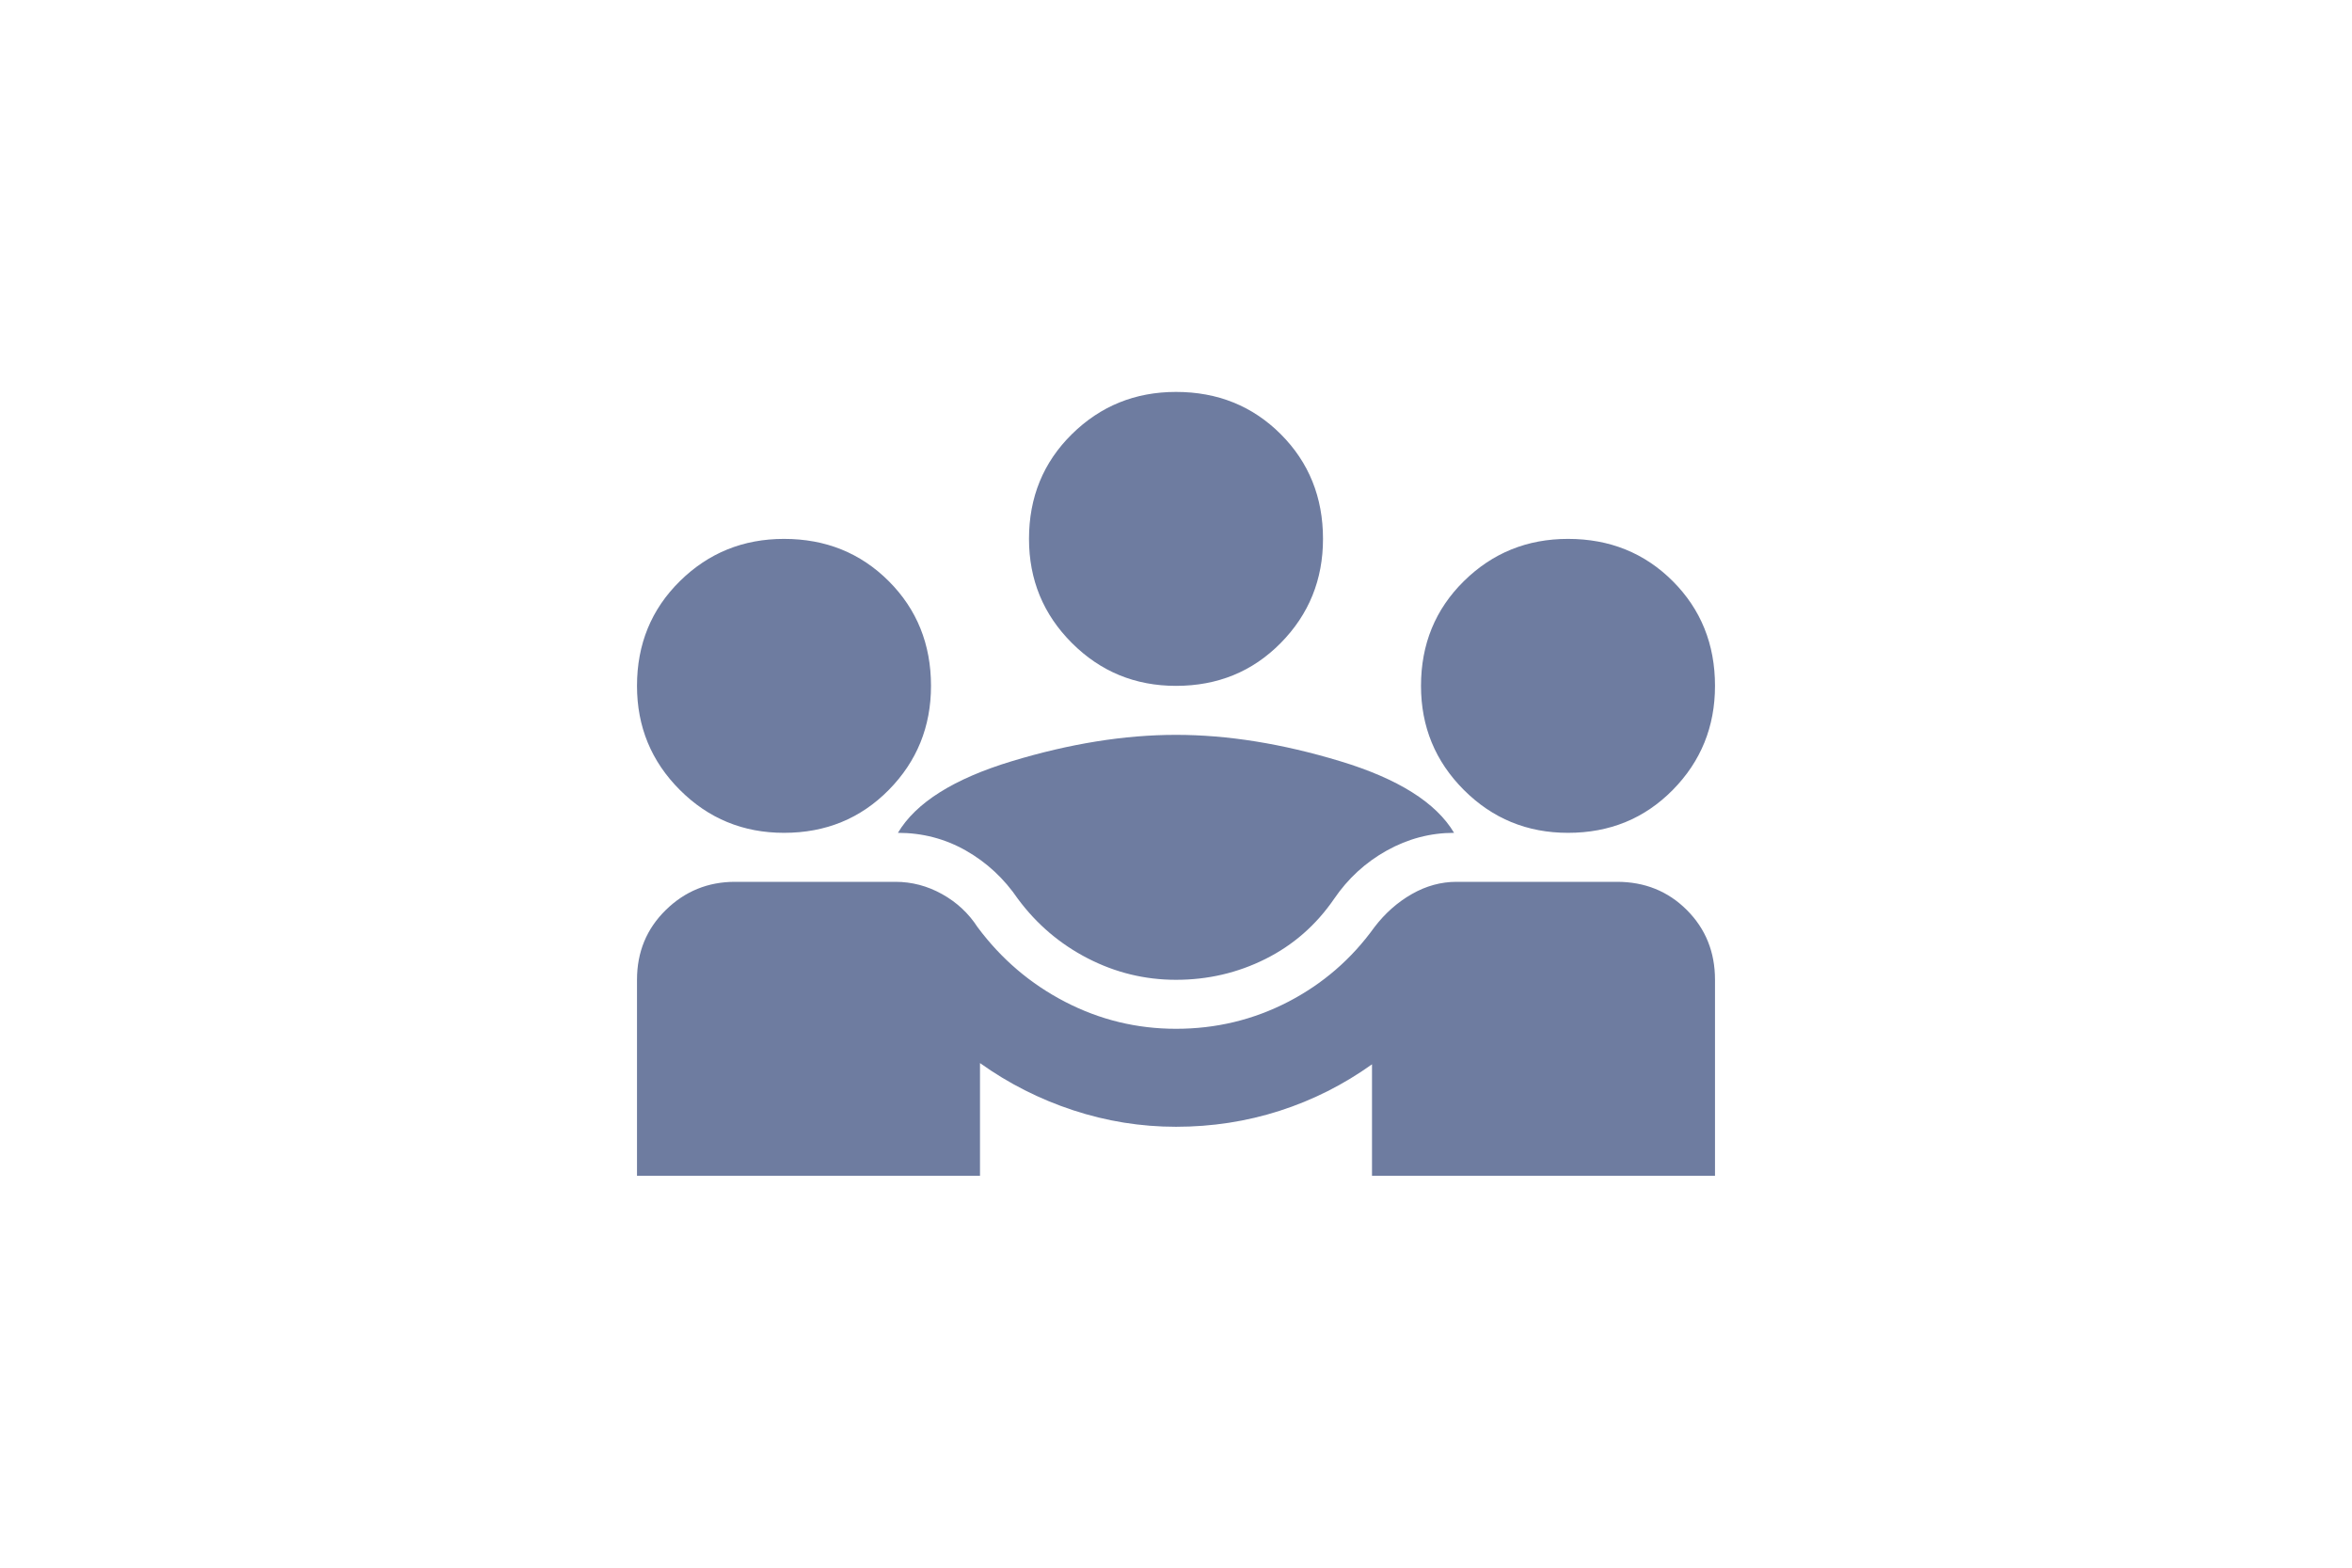 <svg width="240" height="160" viewBox="0 0 240 160" fill="none" xmlns="http://www.w3.org/2000/svg">
<rect width="240" height="160" fill="white"/>
<path d="M65 120V100C65 97.167 65.979 94.792 67.938 92.875C69.896 90.958 72.25 90 75 90H91.375C93.042 90 94.625 90.417 96.125 91.25C97.625 92.083 98.833 93.208 99.75 94.625C102.167 97.875 105.146 100.417 108.688 102.25C112.229 104.083 116 105 120 105C124.083 105 127.896 104.083 131.438 102.25C134.979 100.417 137.917 97.875 140.25 94.625C141.333 93.208 142.604 92.083 144.062 91.25C145.521 90.417 147.042 90 148.625 90H165C167.833 90 170.208 90.958 172.125 92.875C174.042 94.792 175 97.167 175 100V120H140V108.625C137.083 110.708 133.938 112.292 130.562 113.375C127.188 114.458 123.667 115 120 115C116.417 115 112.917 114.438 109.5 113.312C106.083 112.188 102.917 110.583 100 108.5V120H65ZM120 100C116.833 100 113.833 99.271 111 97.812C108.167 96.354 105.792 94.333 103.875 91.75C102.458 89.667 100.688 88.021 98.562 86.812C96.438 85.604 94.125 85 91.625 85C93.458 81.917 97.333 79.479 103.25 77.688C109.167 75.896 114.75 75 120 75C125.25 75 130.833 75.896 136.75 77.688C142.667 79.479 146.542 81.917 148.375 85C145.958 85 143.667 85.604 141.5 86.812C139.333 88.021 137.542 89.667 136.125 91.75C134.292 94.417 131.958 96.458 129.125 97.875C126.292 99.292 123.25 100 120 100ZM80 85C75.833 85 72.292 83.542 69.375 80.625C66.458 77.708 65 74.167 65 70C65 65.75 66.458 62.188 69.375 59.312C72.292 56.438 75.833 55 80 55C84.25 55 87.812 56.438 90.688 59.312C93.562 62.188 95 65.75 95 70C95 74.167 93.562 77.708 90.688 80.625C87.812 83.542 84.25 85 80 85ZM160 85C155.833 85 152.292 83.542 149.375 80.625C146.458 77.708 145 74.167 145 70C145 65.75 146.458 62.188 149.375 59.312C152.292 56.438 155.833 55 160 55C164.25 55 167.812 56.438 170.688 59.312C173.562 62.188 175 65.75 175 70C175 74.167 173.562 77.708 170.688 80.625C167.812 83.542 164.25 85 160 85ZM120 70C115.833 70 112.292 68.542 109.375 65.625C106.458 62.708 105 59.167 105 55C105 50.75 106.458 47.188 109.375 44.312C112.292 41.438 115.833 40 120 40C124.25 40 127.812 41.438 130.688 44.312C133.562 47.188 135 50.75 135 55C135 59.167 133.562 62.708 130.688 65.625C127.812 68.542 124.25 70 120 70Z" fill="#6E7CA0"/>
</svg>
